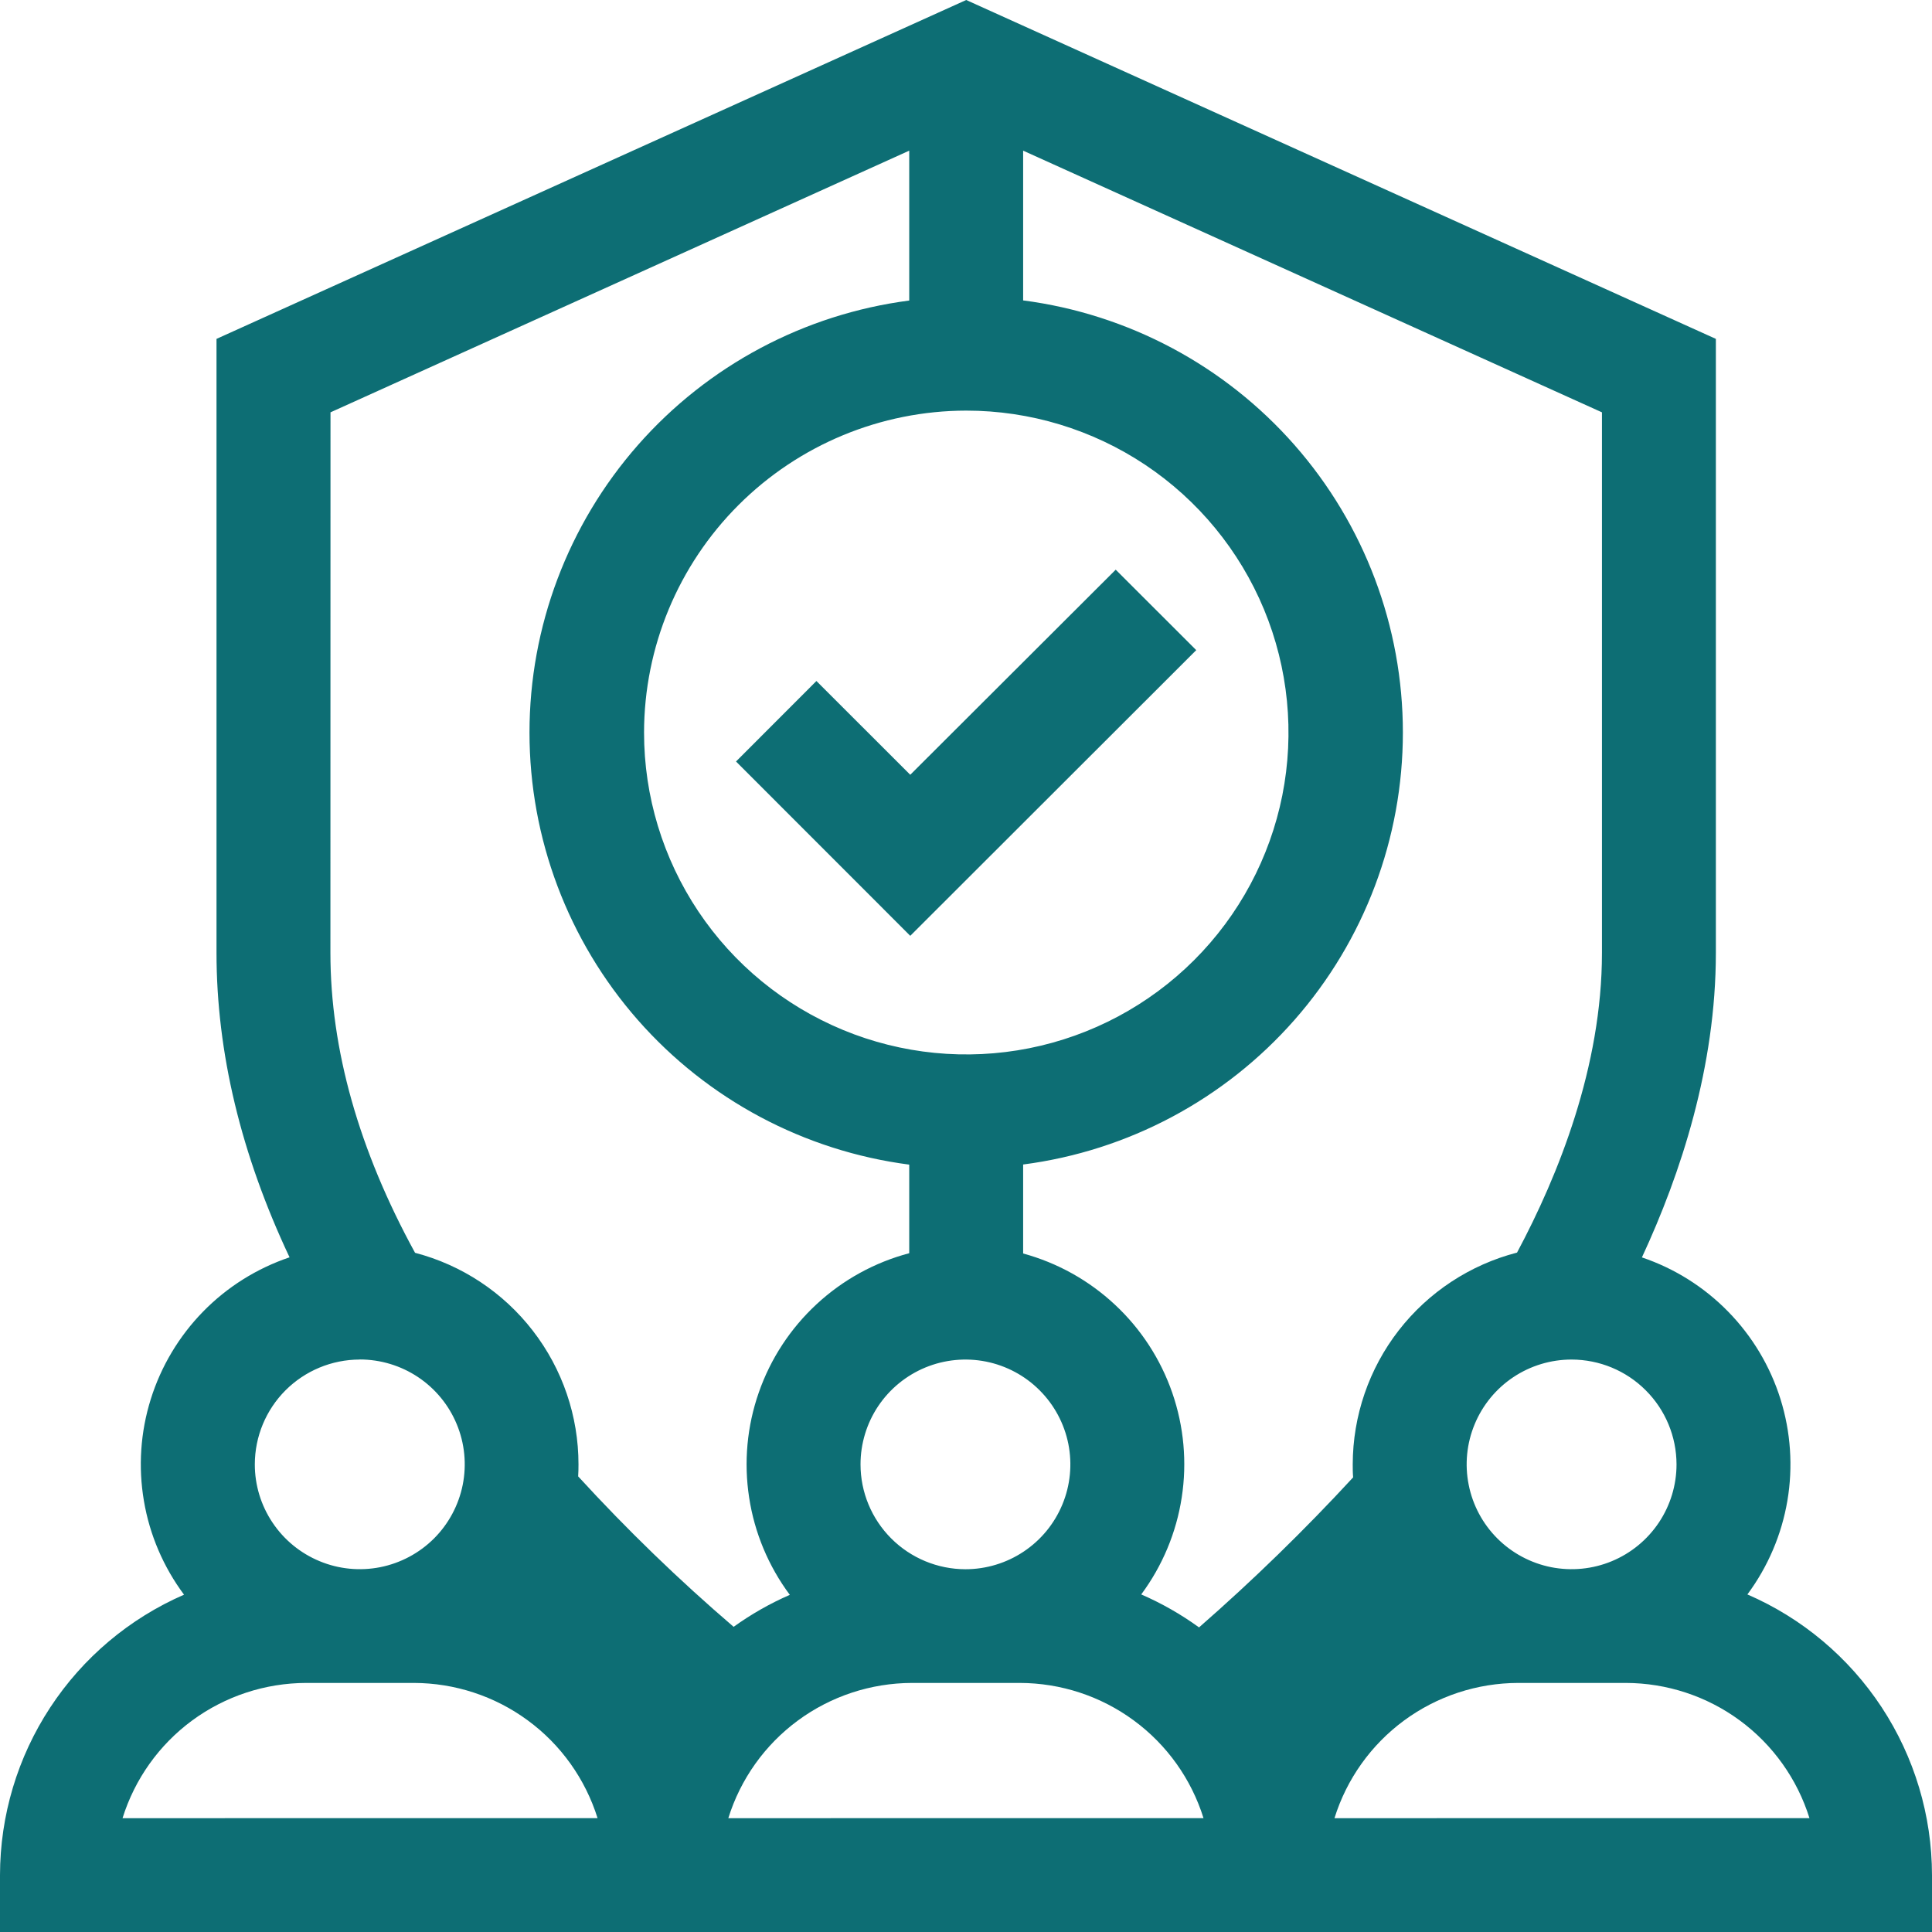 <svg width="47" height="47" viewBox="0 0 47 47" fill="none" xmlns="http://www.w3.org/2000/svg">
<g clip-path="url(#clip0_13_25)">
<path d="M42.509 38.788C43.008 38.115 43.342 37.334 43.482 36.508C43.622 35.683 43.564 34.836 43.314 34.036C43.064 33.237 42.628 32.508 42.042 31.909C41.456 31.309 40.737 30.857 39.943 30.589C40.895 28.54 41.742 25.942 41.742 23.181V8.244L23.505 0L5.267 8.244V23.181C5.267 25.603 5.864 28.086 7.044 30.587C6.249 30.855 5.528 31.307 4.941 31.907C4.355 32.507 3.918 33.237 3.668 34.037C3.417 34.838 3.36 35.686 3.501 36.513C3.641 37.34 3.976 38.121 4.477 38.794C3.147 39.373 2.016 40.327 1.221 41.539C0.426 42.75 0.002 44.167 0 45.616L0 47H47V45.616C46.998 44.164 46.572 42.745 45.775 41.532C44.977 40.319 43.842 39.365 42.509 38.788ZM40.785 35.624C40.785 36.128 40.635 36.621 40.355 37.04C40.074 37.46 39.675 37.787 39.209 37.98C38.743 38.173 38.229 38.223 37.734 38.125C37.239 38.026 36.784 37.783 36.427 37.427C36.07 37.07 35.827 36.616 35.729 36.121C35.63 35.626 35.681 35.114 35.874 34.648C36.067 34.182 36.394 33.783 36.814 33.503C37.234 33.223 37.727 33.074 38.232 33.074C38.909 33.075 39.558 33.343 40.036 33.822C40.515 34.3 40.784 34.948 40.785 35.624ZM38.971 23.181C38.971 25.947 37.911 28.59 36.905 30.472C35.762 30.768 34.75 31.434 34.026 32.366C33.303 33.298 32.91 34.444 32.908 35.624C32.908 35.73 32.908 35.836 32.918 35.94C31.735 37.223 30.483 38.441 29.169 39.59C28.73 39.272 28.259 39.003 27.763 38.788C28.278 38.093 28.617 37.284 28.748 36.429C28.88 35.575 28.801 34.701 28.518 33.883C28.235 33.066 27.757 32.33 27.124 31.74C26.492 31.149 25.725 30.721 24.89 30.494V28.329C27.445 27.997 29.791 26.746 31.491 24.812C33.191 22.878 34.128 20.392 34.128 17.819C34.128 15.245 33.191 12.759 31.491 10.825C29.791 8.891 27.445 7.641 24.89 7.308V3.665L38.971 10.031V23.181ZM20.934 35.624C20.934 35.119 21.084 34.626 21.364 34.207C21.645 33.788 22.044 33.461 22.51 33.268C22.977 33.075 23.49 33.025 23.985 33.123C24.48 33.222 24.935 33.465 25.291 33.822C25.648 34.178 25.891 34.633 25.99 35.127C26.088 35.622 26.038 36.135 25.844 36.601C25.651 37.067 25.324 37.465 24.904 37.745C24.485 38.025 23.991 38.175 23.486 38.175C22.809 38.174 22.16 37.905 21.682 37.427C21.203 36.948 20.934 36.3 20.934 35.624ZM23.506 9.989C25.057 9.989 26.572 10.449 27.862 11.309C29.151 12.17 30.155 13.393 30.749 14.824C31.342 16.255 31.497 17.829 31.195 19.349C30.892 20.868 30.145 22.263 29.049 23.358C27.953 24.453 26.556 25.199 25.035 25.501C23.515 25.803 21.938 25.648 20.506 25.055C19.074 24.462 17.849 23.459 16.988 22.171C16.127 20.883 15.667 19.369 15.668 17.82C15.67 15.744 16.497 13.754 17.966 12.286C19.435 10.818 21.427 9.992 23.505 9.989H23.506ZM8.04 10.031L22.119 3.665V7.311C19.564 7.644 17.218 8.894 15.518 10.828C13.819 12.762 12.881 15.248 12.881 17.821C12.881 20.395 13.819 22.881 15.518 24.815C17.218 26.749 19.564 27.999 22.119 28.332V30.487C21.279 30.709 20.506 31.134 19.868 31.725C19.23 32.315 18.746 33.053 18.46 33.873C18.173 34.693 18.092 35.57 18.224 36.429C18.355 37.288 18.695 38.101 19.214 38.798C18.732 39.008 18.274 39.269 17.847 39.576C16.514 38.434 15.251 37.211 14.065 35.916C14.071 35.821 14.073 35.725 14.073 35.627C14.074 34.45 13.684 33.307 12.964 32.375C12.245 31.443 11.237 30.775 10.097 30.477C8.729 27.979 8.038 25.527 8.038 23.181L8.04 10.031ZM8.751 33.072C9.256 33.072 9.75 33.221 10.17 33.501C10.59 33.781 10.918 34.18 11.111 34.646C11.305 35.112 11.355 35.625 11.257 36.12C11.158 36.615 10.915 37.07 10.558 37.427C10.201 37.783 9.746 38.026 9.25 38.125C8.755 38.223 8.241 38.173 7.775 37.979C7.308 37.786 6.909 37.459 6.629 37.039C6.348 36.62 6.198 36.126 6.199 35.622C6.2 34.946 6.469 34.299 6.947 33.821C7.425 33.344 8.073 33.075 8.749 33.074L8.751 33.072ZM2.981 44.231C3.278 43.279 3.871 42.446 4.675 41.854C5.479 41.263 6.451 40.943 7.449 40.941H10.068C11.066 40.943 12.038 41.262 12.842 41.854C13.646 42.445 14.239 43.278 14.537 44.23L2.981 44.231ZM17.718 44.231C18.014 43.279 18.608 42.446 19.412 41.854C20.215 41.263 21.188 40.943 22.186 40.941H24.809C25.808 40.943 26.779 41.262 27.583 41.854C28.387 42.445 28.981 43.278 29.278 44.23L17.718 44.231ZM32.464 44.231C32.76 43.279 33.354 42.446 34.158 41.854C34.962 41.263 35.934 40.943 36.932 40.941H39.551C40.549 40.943 41.521 41.262 42.325 41.854C43.128 42.445 43.722 43.278 44.019 44.23L32.464 44.231Z" fill="#0D6E74"/>
<path d="M22.144 22.766L29.101 15.816L27.142 13.859L22.144 18.848L19.861 16.567L17.905 18.525L22.144 22.766Z" fill="#0D6E74"/>
</g>
<defs>
<clipPath id="clip0_13_25">
<rect width="47" height="47" fill="white"/>
</clipPath>
</defs>
</svg>
